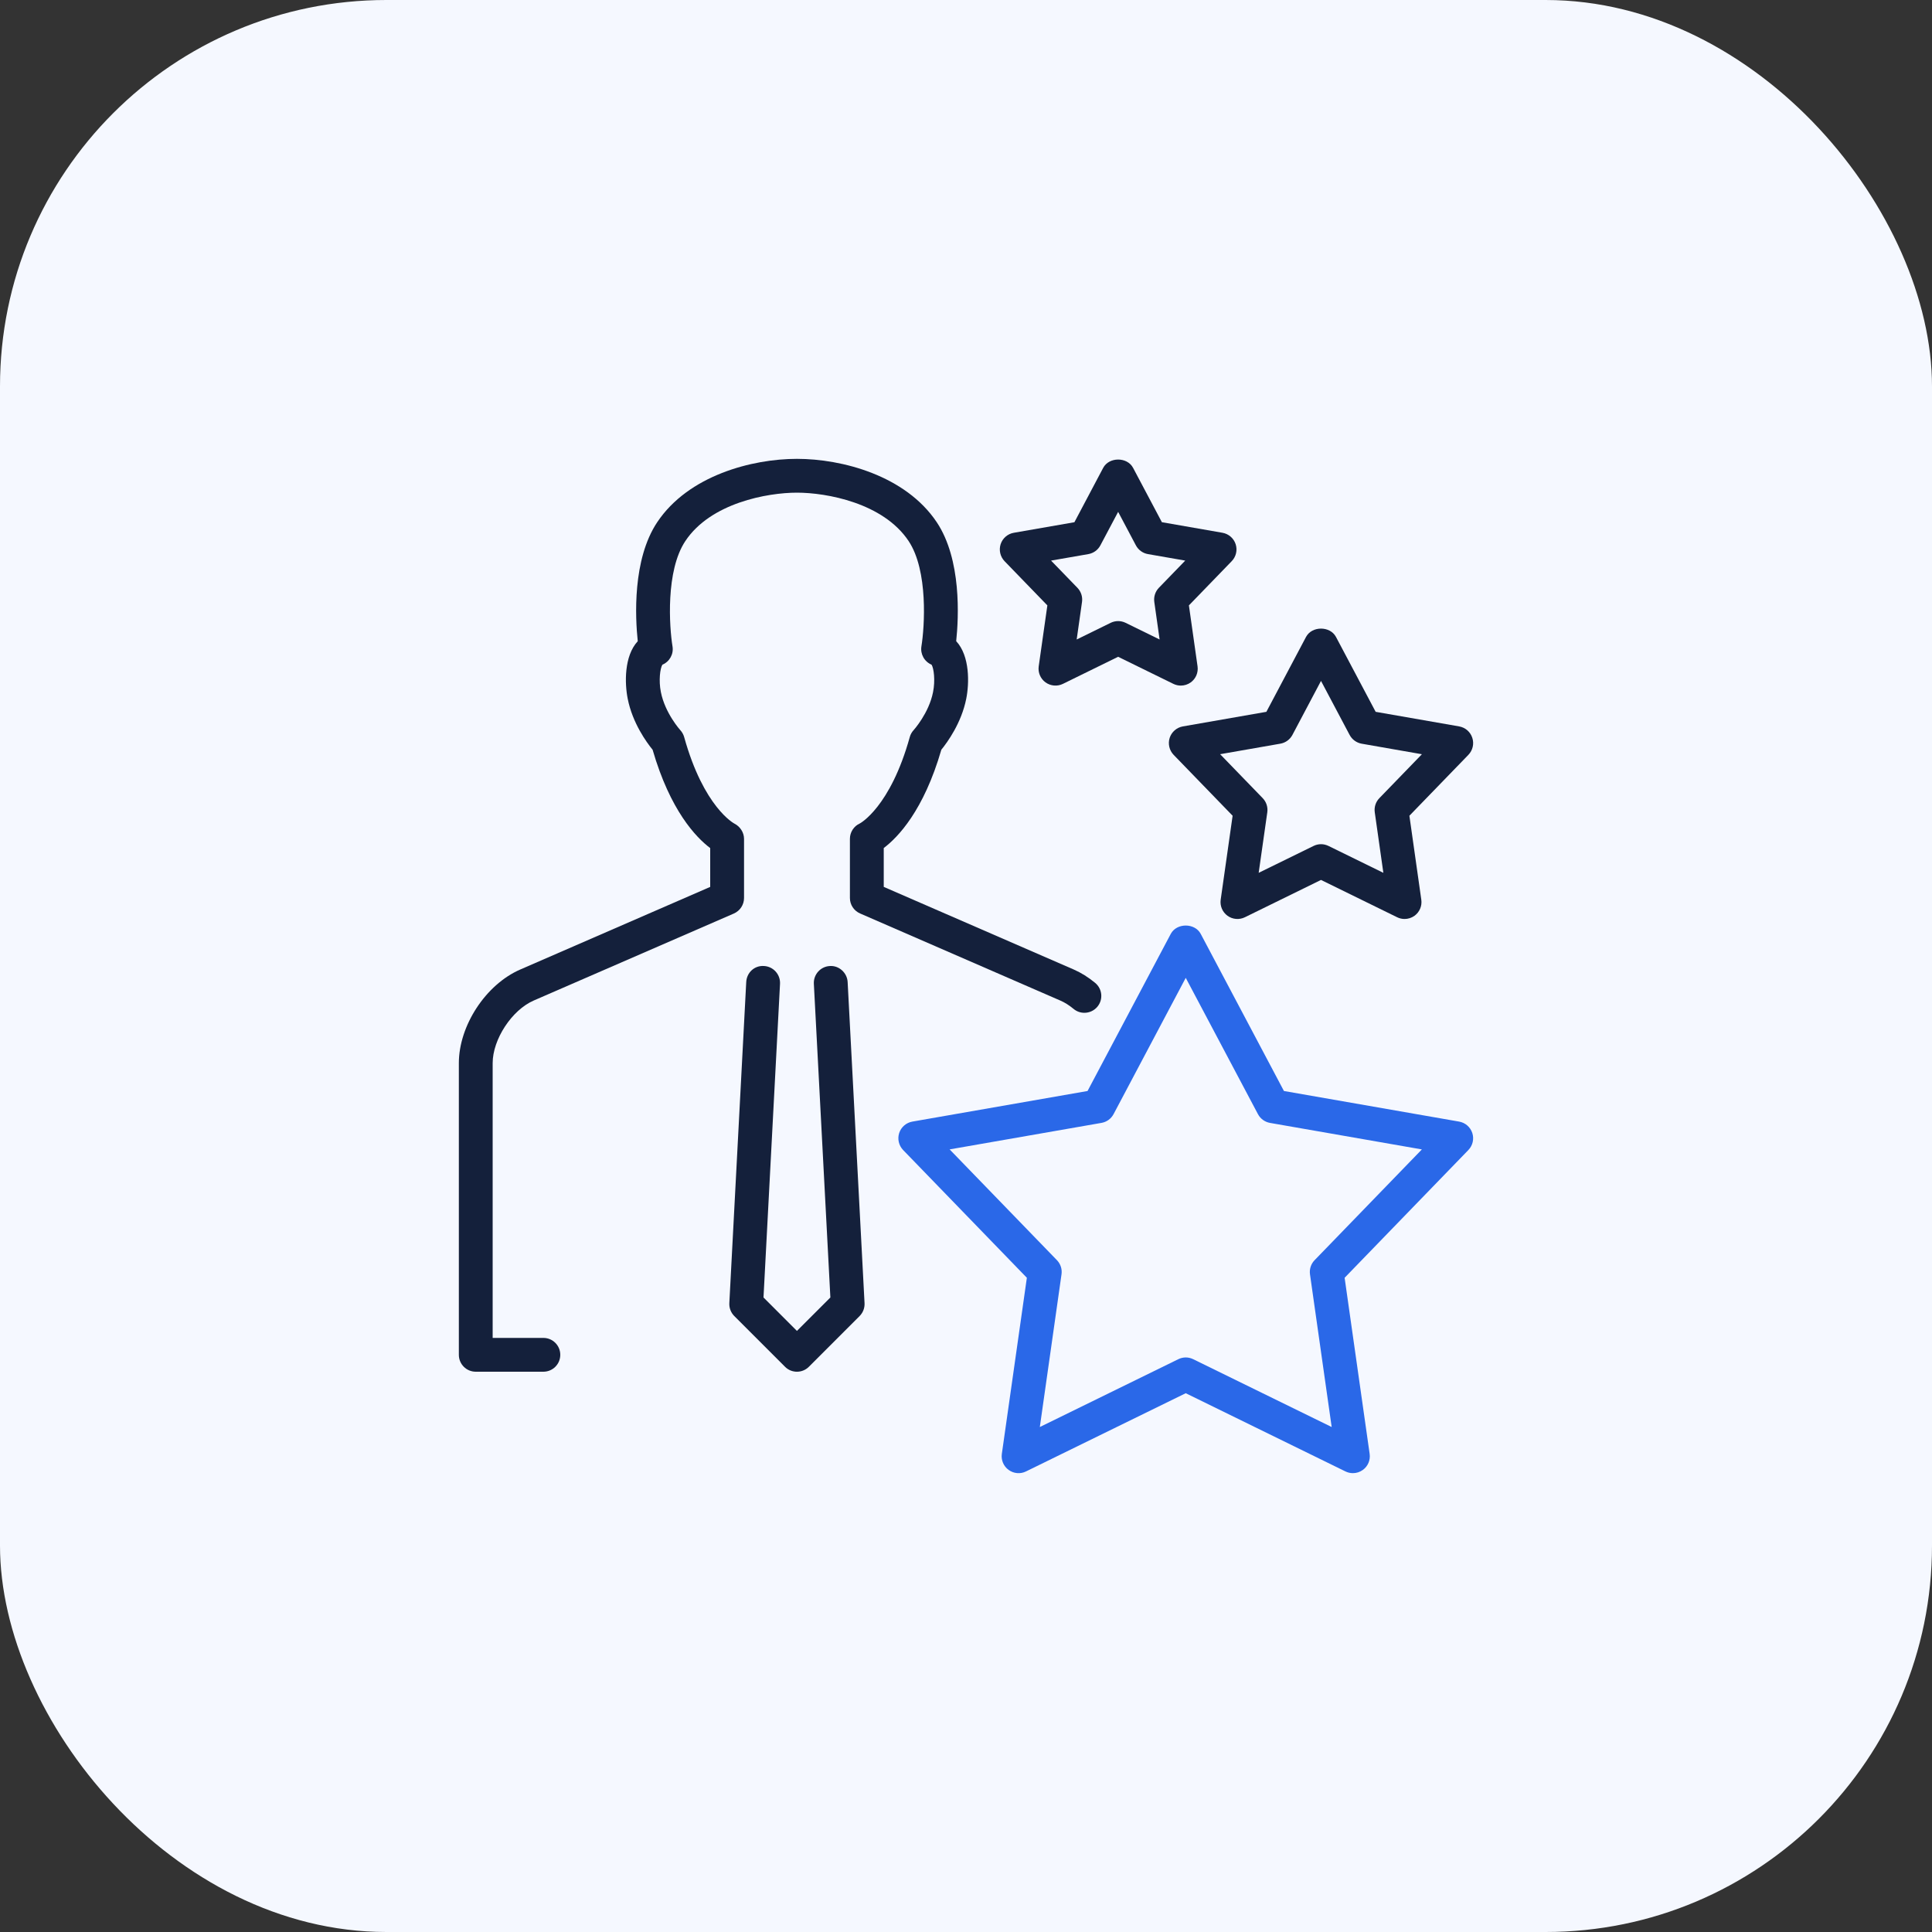 <svg width="80" height="80" viewBox="0 0 80 80" fill="none" xmlns="http://www.w3.org/2000/svg">
<rect x="0" y="0" width="80" height="80" fill="#333333" stroke="none"/>
<rect width="80" height="80" rx="16" fill="#F5F8FF"/>
<path d="M34.362 40.001C33.976 40.021 33.68 40.351 33.7 40.737L34.384 53.726L32.999 55.11L31.615 53.725L32.299 40.736C32.318 40.35 32.022 40.021 31.637 40C31.234 39.973 30.921 40.277 30.9 40.662L30.2 53.962C30.19 54.16 30.265 54.354 30.405 54.494L32.505 56.594C32.641 56.732 32.82 56.8 32.999 56.8C33.179 56.8 33.358 56.732 33.494 56.595L35.594 54.495C35.734 54.355 35.809 54.161 35.799 53.963L35.099 40.663C35.078 40.277 34.736 39.973 34.362 40.001Z" fill="#14203B"/>
<path d="M22.5 55.4H20.4V44.023C20.4 43.035 21.195 41.823 22.1 41.43L30.388 37.827C30.643 37.715 30.809 37.463 30.809 37.185V34.735C30.809 34.471 30.645 34.222 30.409 34.103C30.397 34.097 29.14 33.433 28.33 30.521C28.3 30.415 28.245 30.315 28.17 30.234C28.164 30.227 27.539 29.534 27.366 28.659C27.268 28.18 27.334 27.671 27.428 27.524C27.725 27.399 27.901 27.086 27.847 26.764C27.716 25.969 27.556 23.637 28.379 22.403C29.431 20.822 31.779 20.4 33 20.4C34.221 20.4 36.569 20.822 37.622 22.401C38.442 23.631 38.284 25.967 38.154 26.764C38.102 27.085 38.277 27.398 38.574 27.523C38.668 27.669 38.733 28.179 38.635 28.661C38.463 29.533 37.837 30.225 37.833 30.231C37.757 30.312 37.701 30.411 37.672 30.519C36.863 33.43 35.607 34.095 35.608 34.095C35.356 34.207 35.193 34.458 35.193 34.734V37.183C35.193 37.462 35.358 37.714 35.615 37.825L43.901 41.429C44.088 41.509 44.274 41.627 44.455 41.777C44.586 41.886 44.744 41.938 44.901 41.938C45.102 41.938 45.302 41.852 45.441 41.686C45.688 41.388 45.647 40.947 45.349 40.7C45.067 40.466 44.768 40.279 44.46 40.145L36.594 36.724V35.115C37.183 34.671 38.249 33.563 38.979 31.044C39.231 30.734 39.811 29.936 40.01 28.934C40.137 28.306 40.166 27.163 39.594 26.549C39.698 25.565 39.819 23.169 38.789 21.624C37.495 19.687 34.862 19 33 19C31.138 19 28.505 19.687 27.213 21.625C26.183 23.17 26.304 25.567 26.408 26.551C25.837 27.165 25.866 28.307 25.992 28.933C26.19 29.937 26.77 30.735 27.023 31.045C27.753 33.565 28.819 34.673 29.408 35.117V36.725L21.542 40.146C20.117 40.765 19 42.468 19 44.023V56.1C19 56.487 19.313 56.8 19.7 56.8H22.5C22.887 56.8 23.2 56.487 23.2 56.1C23.2 55.713 22.887 55.4 22.5 55.4Z" fill="#14203B"/>
<path d="M60.419 46.443L53.165 45.176L49.718 38.668C49.474 38.21 48.724 38.21 48.48 38.668L45.033 45.176L37.779 46.443C37.523 46.488 37.313 46.67 37.233 46.917C37.154 47.163 37.217 47.433 37.396 47.62L42.52 52.91L41.484 60.202C41.447 60.458 41.556 60.715 41.765 60.866C41.976 61.02 42.254 61.043 42.484 60.929L49.099 57.69L55.713 60.929C55.811 60.977 55.916 61 56.021 61C56.166 61 56.311 60.955 56.433 60.866C56.643 60.715 56.751 60.458 56.714 60.202L55.678 52.91L60.802 47.62C60.982 47.433 61.045 47.163 60.965 46.917C60.885 46.67 60.675 46.488 60.419 46.443ZM54.434 52.182C54.283 52.338 54.214 52.553 54.244 52.767L55.142 59.09L49.407 56.281C49.31 56.234 49.205 56.209 49.1 56.209C48.995 56.209 48.889 56.233 48.792 56.281L43.057 59.09L43.955 52.767C43.986 52.553 43.916 52.338 43.766 52.182L39.322 47.594L45.612 46.496C45.826 46.458 46.009 46.325 46.111 46.133L49.099 40.491L52.089 46.134C52.19 46.325 52.374 46.459 52.587 46.497L58.877 47.595L54.434 52.182Z" fill="#2A68E8"/>
<path d="M60.421 30.079L56.963 29.475L55.319 26.372C55.075 25.915 54.325 25.915 54.081 26.372L52.438 29.475L48.98 30.079C48.724 30.124 48.514 30.306 48.434 30.553C48.355 30.799 48.418 31.069 48.597 31.256L51.04 33.778L50.546 37.255C50.51 37.512 50.618 37.767 50.828 37.92C51.038 38.072 51.315 38.095 51.547 37.982L54.7 36.436L57.852 37.981C57.95 38.029 58.055 38.053 58.16 38.053C58.305 38.053 58.45 38.008 58.572 37.92C58.782 37.767 58.89 37.512 58.853 37.255L58.36 33.778L60.803 31.256C60.983 31.069 61.046 30.799 60.965 30.553C60.886 30.306 60.676 30.124 60.421 30.079ZM57.116 33.05C56.965 33.205 56.896 33.421 56.926 33.635L57.282 36.142L55.009 35.028C54.911 34.981 54.806 34.956 54.701 34.956C54.596 34.956 54.49 34.98 54.393 35.028L52.119 36.142L52.476 33.635C52.506 33.421 52.436 33.205 52.286 33.05L50.523 31.23L53.017 30.794C53.231 30.756 53.414 30.623 53.516 30.432L54.7 28.195L55.885 30.432C55.987 30.623 56.17 30.757 56.384 30.795L58.878 31.231L57.116 33.05Z" fill="#14203B"/>
<path d="M51.166 22.534C51.086 22.288 50.876 22.106 50.621 22.061L48.111 21.623L46.918 19.372C46.675 18.914 45.924 18.915 45.681 19.372L44.489 21.624L41.98 22.061C41.724 22.105 41.514 22.288 41.434 22.534C41.355 22.781 41.418 23.052 41.597 23.238L43.369 25.068L43.011 27.59C42.974 27.847 43.083 28.103 43.292 28.255C43.502 28.407 43.78 28.431 44.012 28.318L46.299 27.196L48.588 28.318C48.685 28.365 48.79 28.389 48.895 28.389C49.04 28.389 49.185 28.344 49.307 28.256C49.517 28.104 49.624 27.848 49.588 27.591L49.23 25.068L51.002 23.238C51.183 23.052 51.246 22.781 51.166 22.534ZM47.986 24.34C47.836 24.496 47.767 24.711 47.797 24.925L48.017 26.48L46.607 25.789C46.51 25.742 46.404 25.718 46.3 25.718C46.194 25.718 46.089 25.742 45.992 25.789L44.583 26.48L44.804 24.925C44.834 24.711 44.764 24.496 44.614 24.34L43.522 23.213L45.067 22.944C45.28 22.906 45.464 22.773 45.565 22.581L46.3 21.195L47.035 22.582C47.136 22.772 47.319 22.906 47.533 22.944L49.078 23.213L47.986 24.34Z" fill="#14203B"/>
</svg>
